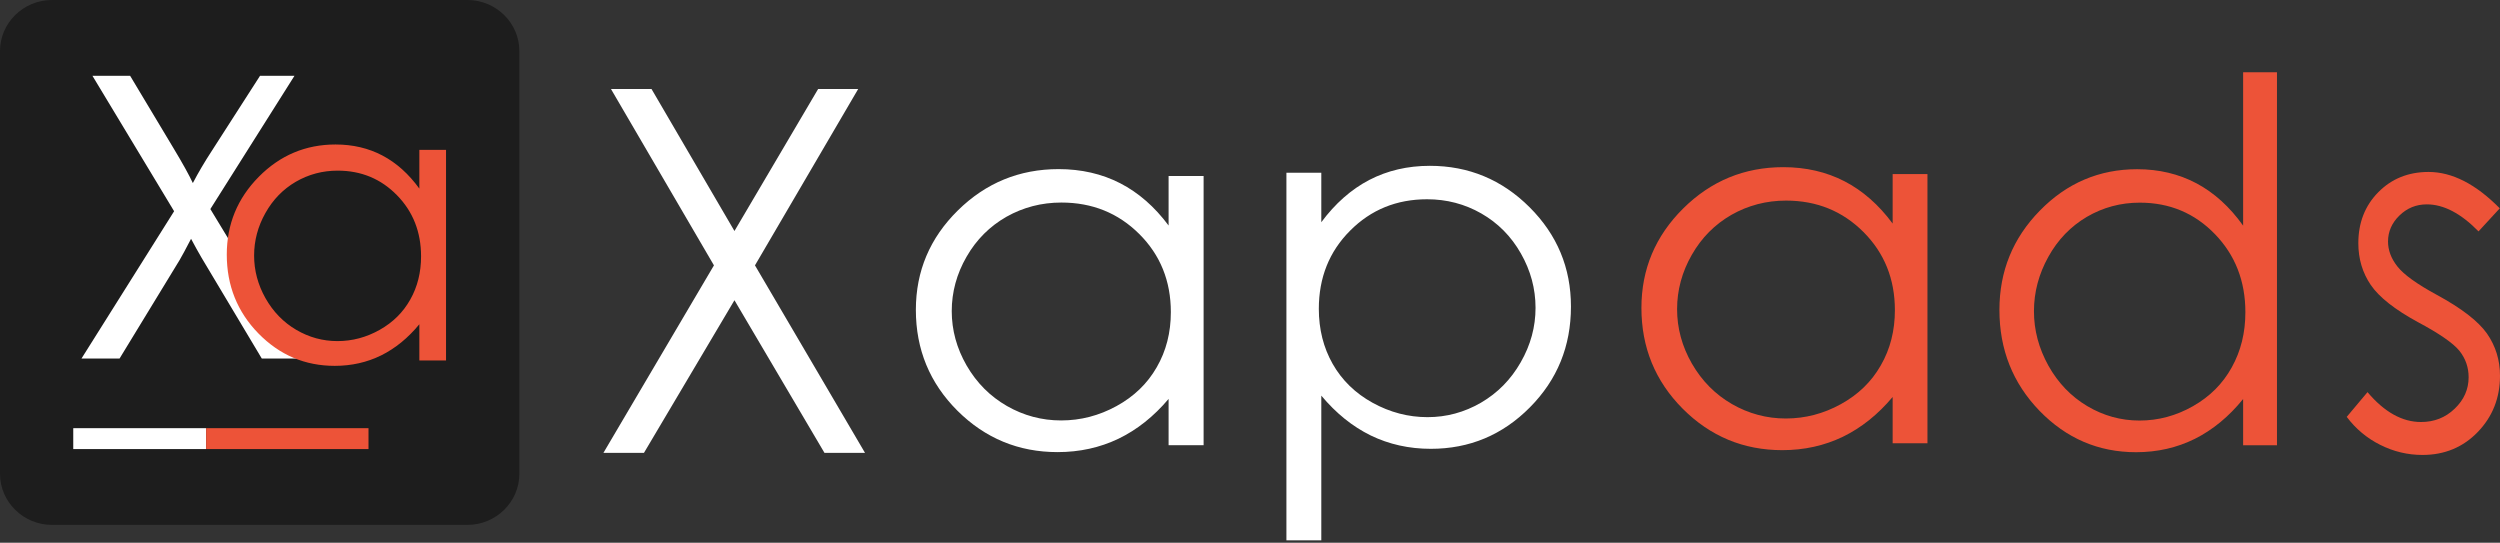<?xml version="1.0" encoding="UTF-8"?> <svg xmlns="http://www.w3.org/2000/svg" width="714" height="155" viewBox="0 0 714 155" fill="none"><rect x="0" y="0" width="714" height="155" fill="#333333" stroke="none"/><path d="M713.932 59.5L707.867 66.082C702.835 60.948 697.916 58.366 693.115 58.366C690.06 58.366 687.463 59.427 685.279 61.551C683.097 63.672 682.018 66.156 682.018 68.975C682.018 71.462 682.914 73.847 684.707 76.114C686.498 78.404 690.264 81.127 696.009 84.24C703.017 88.05 707.773 91.715 710.279 95.258C712.76 98.828 714 102.853 714 107.338C714 113.632 711.884 118.984 707.659 123.373C703.455 127.737 698.169 129.932 691.85 129.932C687.623 129.932 683.602 128.965 679.766 127.037C675.929 125.109 672.758 122.433 670.23 119.058L676.159 111.992C680.96 117.682 686.062 120.527 691.438 120.527C695.206 120.527 698.421 119.274 701.066 116.717C703.705 114.184 705.039 111.196 705.039 107.748C705.039 104.927 704.167 102.396 702.419 100.202C700.651 98.03 696.72 95.281 690.565 92.003C683.97 88.411 679.489 84.89 677.1 81.394C674.735 77.921 673.539 73.942 673.539 69.458C673.539 63.625 675.423 58.777 679.214 54.92C683.004 51.062 687.807 49.109 693.597 49.109C700.328 49.109 707.107 52.58 713.932 59.5Z" fill="#ED5338"></path><path d="M650.306 20.648V127.174H640.636V113.963C636.552 119 631.946 122.785 626.835 125.341C621.726 127.872 616.138 129.15 610.073 129.15C599.305 129.15 590.113 125.197 582.472 117.313C574.855 109.428 571.035 99.833 571.035 88.525C571.035 77.455 574.881 68.003 582.593 60.143C590.279 52.283 599.545 48.328 610.361 48.328C616.617 48.328 622.252 49.678 627.314 52.355C632.375 55.056 636.816 59.083 640.636 64.437V20.648H650.306ZM611.124 57.877C605.68 57.877 600.643 59.227 596.011 61.927C591.402 64.653 587.724 68.437 585.004 73.356C582.282 78.252 580.897 83.435 580.897 88.885C580.897 94.311 582.282 99.492 585.027 104.436C587.796 109.381 591.474 113.214 596.129 115.987C600.762 118.736 605.727 120.109 611.052 120.109C616.426 120.109 621.51 118.736 626.31 116.008C631.109 113.286 634.811 109.597 637.389 104.92C639.992 100.265 641.281 95.01 641.281 89.173C641.281 80.278 638.368 72.826 632.566 66.846C626.763 60.867 619.625 57.877 611.124 57.877Z" fill="#ED5338"></path><path d="M550.481 49.72V126.59H540.542V113.375C536.309 118.416 531.56 122.199 526.292 124.755C521.03 127.286 515.269 128.564 509.022 128.564C497.925 128.564 488.45 124.611 480.578 116.728C472.728 108.84 468.791 99.245 468.791 87.937C468.791 76.869 472.777 67.419 480.7 59.557C488.623 51.697 498.168 47.742 509.316 47.742C515.763 47.742 521.594 49.094 526.788 51.771C532.001 54.47 536.579 58.497 540.542 63.851V49.72H550.481ZM510.102 57.291C504.493 57.291 499.301 58.643 494.528 61.341C489.779 64.067 485.991 67.851 483.184 72.77C480.381 77.665 478.977 82.85 478.977 88.299C478.977 93.725 480.381 98.908 483.21 103.85C486.065 108.795 489.853 112.628 494.65 115.401C499.427 118.15 504.568 119.523 510.029 119.523C515.566 119.523 520.807 118.15 525.752 115.424C530.7 112.7 534.513 109.011 537.168 104.332C539.852 99.679 541.181 94.424 541.181 88.587C541.181 79.692 538.178 72.24 532.201 66.26C526.22 60.281 518.864 57.291 510.102 57.291Z" fill="#ED5338"></path><path d="M367.4 49.338H377.365V63.468C381.331 58.114 385.909 54.087 391.076 51.388C396.243 48.711 401.998 47.359 408.363 47.359C419.454 47.359 428.953 51.315 436.836 59.175C444.721 67.037 448.664 76.486 448.664 87.556C448.664 98.864 444.77 108.46 436.935 116.345C429.125 124.228 419.699 128.182 408.631 128.182C402.438 128.182 396.707 126.905 391.492 124.374C386.276 121.818 381.576 118.032 377.365 112.993V154.32H367.4V49.338ZM407.578 56.91C398.864 56.91 391.541 59.898 385.591 65.877C379.619 71.858 376.656 79.309 376.656 88.206C376.656 94.041 377.977 99.296 380.624 103.952C383.292 108.629 387.087 112.316 392.032 115.041C396.977 117.767 402.216 119.139 407.702 119.139C413.114 119.139 418.207 117.767 422.954 115.018C427.705 112.246 431.498 108.411 434.316 103.467C437.155 98.524 438.55 93.342 438.55 87.918C438.55 82.467 437.155 77.284 434.364 72.387C431.574 67.469 427.802 63.684 423.053 60.959C418.327 58.26 413.16 56.91 407.578 56.91Z" fill="white"></path><path d="M303.13 57.847C297.486 57.847 292.264 59.198 287.46 61.898C282.684 64.624 278.871 68.408 276.05 73.326C273.229 78.221 271.818 83.404 271.818 88.856C271.818 94.28 273.229 99.463 276.075 104.405C278.947 109.35 282.758 113.183 287.585 115.956C292.388 118.706 297.562 120.078 303.056 120.078C308.625 120.078 313.898 118.706 318.874 115.979C323.848 113.255 327.686 109.568 330.36 104.891C333.056 100.235 334.394 94.98 334.394 89.144C334.394 80.247 331.373 72.797 325.358 66.815C319.344 60.838 311.943 57.847 303.13 57.847ZM343.75 50.275V127.144H333.75V113.932C329.492 118.971 324.716 122.755 319.417 125.312C314.121 127.843 308.328 129.121 302.041 129.121C290.877 129.121 281.347 125.168 273.425 117.284C265.531 109.399 261.57 99.803 261.57 88.494C261.57 77.426 265.58 67.974 273.549 60.114C281.521 52.254 291.126 48.299 302.338 48.299C308.824 48.299 314.69 49.649 319.913 52.326C325.16 55.026 329.764 59.052 333.75 64.406V50.275H343.75Z" fill="white"></path><path d="M174.493 25.418H186.072L209.76 65.975L233.656 25.418H245.098L215.62 75.788L247.05 129.34H235.47L209.76 85.746L183.913 129.34H172.334L203.902 75.788L174.493 25.418Z" fill="white"></path><path fill-rule="evenodd" clip-rule="evenodd" d="M14.833 0H133.501C141.656 0 148.33 6.56 148.33 14.579V135.325C148.33 143.345 141.656 149.907 133.501 149.907H14.833C6.674 149.907 0 143.345 0 135.325V14.579C0 6.56 6.674 0 14.833 0Z" fill="#1D1D1D"></path><path d="M23.268 102.402L49.727 60.326L26.404 21.654H37.168L49.584 42.371C52.164 46.658 53.995 49.969 55.077 52.28C56.605 49.348 58.406 46.282 60.491 43.086L74.261 21.654H84.098L60.076 59.706L85.965 102.402H74.77L57.561 73.599C56.589 71.945 55.603 70.141 54.568 68.202C53.039 71.137 51.957 73.149 51.304 74.258L34.141 102.402H23.268Z" fill="white"></path><path d="M96.435 48.734C92.132 48.734 88.155 49.791 84.497 51.902C80.857 54.034 77.951 56.995 75.802 60.843C73.648 64.672 72.574 68.728 72.574 72.989C72.574 77.234 73.648 81.289 75.818 85.158C78.007 89.021 80.911 92.02 84.589 94.191C88.251 96.341 92.19 97.418 96.377 97.418C100.626 97.418 104.639 96.341 108.43 94.209C112.222 92.078 115.143 89.192 117.183 85.534C119.239 81.892 120.256 77.782 120.256 73.218C120.256 66.256 117.956 60.429 113.374 55.751C108.788 51.074 103.15 48.734 96.435 48.734ZM127.387 42.811V102.943H119.767V92.607C116.524 96.548 112.88 99.509 108.844 101.508C104.81 103.49 100.397 104.487 95.605 104.487C87.098 104.487 79.836 101.394 73.801 95.228C67.783 89.061 64.768 81.553 64.768 72.707C64.768 64.051 67.821 56.657 73.893 50.507C79.969 44.359 87.287 41.266 95.83 41.266C100.774 41.266 105.242 42.321 109.222 44.415C113.223 46.529 116.73 49.677 119.767 53.865V42.811H127.387Z" fill="#ED5338"></path><path fill-rule="evenodd" clip-rule="evenodd" d="M20.924 128.255H58.867V122.287H20.924V128.255Z" fill="white"></path><path fill-rule="evenodd" clip-rule="evenodd" d="M58.871 128.255H105.245V122.287H58.871V128.255Z" fill="#ED5338"></path></svg> 
